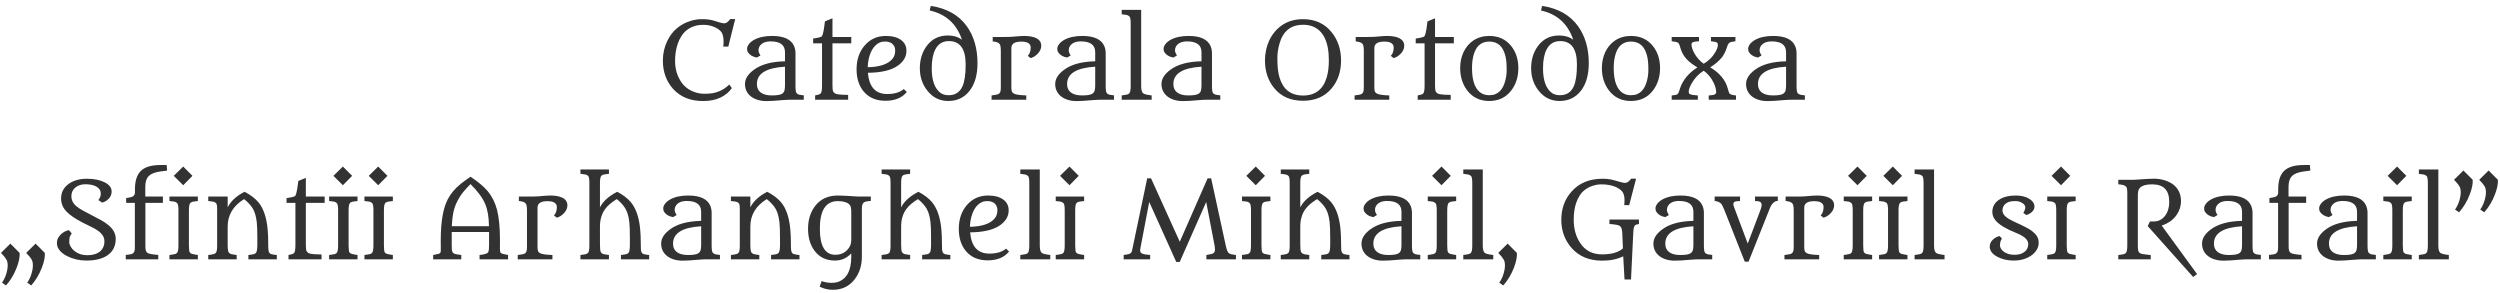 <svg width="376" height="44" viewBox="0 0 376 44" fill="none" xmlns="http://www.w3.org/2000/svg">
<path d="M108.789 7.008C108.815 6.695 108.828 6.448 108.828 6.266C108.828 5.875 108.786 5.544 108.703 5.273C108.625 4.997 108.484 4.768 108.281 4.586C108.078 4.398 107.841 4.242 107.57 4.117C107.008 3.862 106.43 3.734 105.836 3.734C105.247 3.734 104.747 3.81 104.336 3.961C103.924 4.107 103.562 4.307 103.25 4.562C102.943 4.818 102.68 5.12 102.461 5.469C102.242 5.818 102.065 6.193 101.93 6.594C101.664 7.359 101.531 8.214 101.531 9.156C101.531 10.448 101.88 11.562 102.578 12.5C103.073 13.156 103.745 13.62 104.594 13.891C105.026 14.031 105.474 14.102 105.938 14.102C106.401 14.102 106.799 14.075 107.133 14.023C107.466 13.966 107.779 13.88 108.07 13.766C108.654 13.547 109.19 13.198 109.68 12.719L110.07 13.242C109.669 13.841 109.102 14.318 108.367 14.672C107.638 15.021 106.758 15.195 105.727 15.195C103.82 15.195 102.315 14.578 101.211 13.344C100.201 12.203 99.695 10.789 99.695 9.102C99.695 8.044 99.924 7.047 100.383 6.109C101.122 4.604 102.305 3.609 103.93 3.125C104.487 2.964 104.995 2.883 105.453 2.883C105.911 2.883 106.245 2.896 106.453 2.922C106.661 2.943 106.852 2.974 107.023 3.016C107.195 3.052 107.352 3.094 107.492 3.141L107.891 3.273C108.344 3.43 108.701 3.508 108.961 3.508C109.221 3.508 109.51 3.294 109.828 2.867H110.57L109.539 7.008H108.789ZM114.211 7.016C114.122 7.177 114.078 7.365 114.078 7.578C114.078 7.786 114.177 8.039 114.375 8.336L113.844 8.656C113.229 8.552 112.784 8.294 112.508 7.883C112.409 7.742 112.359 7.56 112.359 7.336C112.359 7.112 112.451 6.88 112.633 6.641C112.815 6.396 113.07 6.182 113.398 6C114.117 5.604 115.023 5.406 116.117 5.406C117.898 5.406 119.005 5.922 119.438 6.953C119.573 7.276 119.641 7.633 119.641 8.023V12.922C119.641 13.526 119.698 13.891 119.812 14.016C119.927 14.135 120.065 14.213 120.227 14.25C120.393 14.287 120.615 14.318 120.891 14.344V15H118.953C118.568 15 118.128 15.021 117.633 15.062C116.617 15.156 115.836 15.203 115.289 15.203C114.742 15.203 114.26 15.13 113.844 14.984C113.427 14.838 113.086 14.646 112.82 14.406C112.305 13.943 112.047 13.352 112.047 12.633C112.047 11.857 112.497 11.141 113.398 10.484C114.482 9.682 116.036 9.26 118.062 9.219V7.852C118.062 6.768 117.341 6.227 115.898 6.227C115.076 6.227 114.513 6.49 114.211 7.016ZM118.062 10.031H118.078L118.062 10.023V10.031ZM118.062 10.031C115.245 10.198 113.836 11.065 113.836 12.633C113.836 13.461 114.255 13.995 115.094 14.234C115.354 14.312 115.68 14.352 116.07 14.352C116.461 14.352 116.792 14.331 117.062 14.289C117.339 14.242 117.549 14.162 117.695 14.047C117.846 13.932 117.945 13.776 117.992 13.578C118.039 13.375 118.062 13.115 118.062 12.797V10.031ZM122.594 14.352C122.828 14.3 123.013 14.255 123.148 14.219C123.289 14.177 123.393 14.109 123.461 14.016C123.576 13.865 123.633 13.474 123.633 12.844V6.516H122.297V5.797C123.057 5.688 123.495 5.576 123.609 5.461H123.602C123.716 5.305 123.818 4.956 123.906 4.414C123.995 3.872 124.049 3.474 124.07 3.219L125.203 2.75V5.562H128.031V6.516H125.203V12.82C125.203 13.305 125.237 13.615 125.305 13.75C125.378 13.88 125.466 13.977 125.57 14.039C125.674 14.102 125.815 14.148 125.992 14.18C126.279 14.232 126.802 14.263 127.562 14.273V15H122.594V14.352ZM136.383 13.836C135.669 14.716 134.599 15.156 133.172 15.156C131.797 15.156 130.721 14.711 129.945 13.82C129.201 12.961 128.828 11.825 128.828 10.414C128.828 8.961 129.242 7.76 130.07 6.812C130.893 5.875 131.948 5.406 133.234 5.406C134.219 5.406 134.987 5.615 135.539 6.031C136.065 6.422 136.328 6.958 136.328 7.641C136.328 8.521 135.901 9.263 135.047 9.867C134.052 10.57 132.547 10.93 130.531 10.945C130.714 13.075 131.677 14.141 133.422 14.141C134.516 14.141 135.354 13.891 135.938 13.391L136.383 13.836ZM130.508 10.109C132.362 10.073 133.617 9.633 134.273 8.789C134.513 8.477 134.633 8.089 134.633 7.625C134.633 7.021 134.372 6.604 133.852 6.375C133.648 6.286 133.396 6.242 133.094 6.242C132.792 6.242 132.523 6.297 132.289 6.406C132.055 6.51 131.844 6.656 131.656 6.844C131.469 7.026 131.305 7.242 131.164 7.492C131.023 7.737 130.906 8.003 130.812 8.289C130.62 8.878 130.518 9.484 130.508 10.109ZM144.68 5.977C143.872 3.581 142.255 2.115 139.828 1.578L139.992 0.891C142.383 1.245 144.182 2.255 145.391 3.922C146.474 5.422 147.016 7.284 147.016 9.508C147.016 11.258 146.617 12.643 145.82 13.664C145.023 14.68 143.956 15.188 142.617 15.188C141.336 15.188 140.289 14.672 139.477 13.641C138.721 12.693 138.344 11.568 138.344 10.266C138.344 8.948 138.695 7.82 139.398 6.883C140.174 5.852 141.232 5.336 142.57 5.336C143.398 5.336 144.102 5.549 144.68 5.977ZM145.234 9.703C145.234 7.354 144.396 6.18 142.719 6.18C141.776 6.18 141.091 6.604 140.664 7.453C140.31 8.141 140.133 9.086 140.133 10.289C140.133 12.07 140.565 13.292 141.43 13.953C141.753 14.198 142.169 14.32 142.68 14.32C143.195 14.32 143.622 14.203 143.961 13.969C144.299 13.734 144.562 13.412 144.75 13C145.073 12.287 145.234 11.188 145.234 9.703ZM154.578 8.398C154.87 8.117 155.016 7.69 155.016 7.117C155.016 6.836 154.883 6.615 154.617 6.453C154.393 6.323 154.052 6.258 153.594 6.258C152.604 6.258 152.109 6.581 152.109 7.227V13.164C152.109 13.388 152.13 13.573 152.172 13.719C152.219 13.865 152.32 13.982 152.477 14.07C152.747 14.227 153.372 14.32 154.352 14.352V15H149.133V14.359L149.148 14.352C149.763 14.289 150.13 14.203 150.25 14.094C150.375 13.979 150.451 13.849 150.477 13.703C150.508 13.552 150.523 13.352 150.523 13.102V7.688C150.523 7.12 150.466 6.768 150.352 6.633C150.242 6.497 150.107 6.404 149.945 6.352C149.784 6.299 149.57 6.258 149.305 6.227V5.562H150.922C151.562 5.562 152.018 5.549 152.289 5.523C152.56 5.497 152.773 5.479 152.93 5.469C153.398 5.427 153.779 5.406 154.07 5.406C154.367 5.406 154.672 5.43 154.984 5.477C155.297 5.523 155.573 5.604 155.812 5.719C156.339 5.969 156.602 6.357 156.602 6.883C156.602 7.305 156.43 7.698 156.086 8.062C155.763 8.406 155.404 8.633 155.008 8.742L154.578 8.398ZM160.867 7.016C160.779 7.177 160.734 7.365 160.734 7.578C160.734 7.786 160.833 8.039 161.031 8.336L160.5 8.656C159.885 8.552 159.44 8.294 159.164 7.883C159.065 7.742 159.016 7.56 159.016 7.336C159.016 7.112 159.107 6.88 159.289 6.641C159.471 6.396 159.727 6.182 160.055 6C160.773 5.604 161.68 5.406 162.773 5.406C164.555 5.406 165.661 5.922 166.094 6.953C166.229 7.276 166.297 7.633 166.297 8.023V12.922C166.297 13.526 166.354 13.891 166.469 14.016C166.583 14.135 166.721 14.213 166.883 14.25C167.049 14.287 167.271 14.318 167.547 14.344V15H165.609C165.224 15 164.784 15.021 164.289 15.062C163.273 15.156 162.492 15.203 161.945 15.203C161.398 15.203 160.917 15.13 160.5 14.984C160.083 14.838 159.742 14.646 159.477 14.406C158.961 13.943 158.703 13.352 158.703 12.633C158.703 11.857 159.154 11.141 160.055 10.484C161.138 9.682 162.693 9.26 164.719 9.219V7.852C164.719 6.768 163.997 6.227 162.555 6.227C161.732 6.227 161.169 6.49 160.867 7.016ZM164.719 10.031H164.734L164.719 10.023V10.031ZM164.719 10.031C161.901 10.198 160.492 11.065 160.492 12.633C160.492 13.461 160.911 13.995 161.75 14.234C162.01 14.312 162.336 14.352 162.727 14.352C163.117 14.352 163.448 14.331 163.719 14.289C163.995 14.242 164.206 14.162 164.352 14.047C164.503 13.932 164.602 13.776 164.648 13.578C164.695 13.375 164.719 13.115 164.719 12.797V10.031ZM168.703 14.352L168.977 14.312C169.201 14.281 169.383 14.25 169.523 14.219C169.664 14.182 169.773 14.12 169.852 14.031C169.987 13.87 170.055 13.503 170.055 12.93V3.531C170.055 2.938 169.992 2.583 169.867 2.469C169.742 2.349 169.591 2.273 169.414 2.242C169.237 2.206 169 2.174 168.703 2.148V1.484H171.633V12.93C171.633 13.471 171.721 13.828 171.898 14C172.029 14.13 172.341 14.229 172.836 14.297L173.211 14.352V15H168.703V14.352ZM176.852 7.016C176.763 7.177 176.719 7.365 176.719 7.578C176.719 7.786 176.818 8.039 177.016 8.336L176.484 8.656C175.87 8.552 175.424 8.294 175.148 7.883C175.049 7.742 175 7.56 175 7.336C175 7.112 175.091 6.88 175.273 6.641C175.456 6.396 175.711 6.182 176.039 6C176.758 5.604 177.664 5.406 178.758 5.406C180.539 5.406 181.646 5.922 182.078 6.953C182.214 7.276 182.281 7.633 182.281 8.023V12.922C182.281 13.526 182.339 13.891 182.453 14.016C182.568 14.135 182.706 14.213 182.867 14.25C183.034 14.287 183.255 14.318 183.531 14.344V15H181.594C181.208 15 180.768 15.021 180.273 15.062C179.258 15.156 178.477 15.203 177.93 15.203C177.383 15.203 176.901 15.13 176.484 14.984C176.068 14.838 175.727 14.646 175.461 14.406C174.945 13.943 174.688 13.352 174.688 12.633C174.688 11.857 175.138 11.141 176.039 10.484C177.122 9.682 178.677 9.26 180.703 9.219V7.852C180.703 6.768 179.982 6.227 178.539 6.227C177.716 6.227 177.154 6.49 176.852 7.016ZM180.703 10.031H180.719L180.703 10.023V10.031ZM180.703 10.031C177.885 10.198 176.477 11.065 176.477 12.633C176.477 13.461 176.896 13.995 177.734 14.234C177.995 14.312 178.32 14.352 178.711 14.352C179.102 14.352 179.432 14.331 179.703 14.289C179.979 14.242 180.19 14.162 180.336 14.047C180.487 13.932 180.586 13.776 180.633 13.578C180.68 13.375 180.703 13.115 180.703 12.797V10.031ZM190.25 9.094C190.25 8.583 190.302 8.076 190.406 7.57C190.51 7.065 190.667 6.583 190.875 6.125C191.089 5.661 191.354 5.234 191.672 4.844C191.99 4.448 192.359 4.104 192.781 3.812C193.677 3.193 194.74 2.883 195.969 2.883C197.786 2.883 199.221 3.536 200.273 4.844C201.221 6.016 201.695 7.432 201.695 9.094C201.695 10.771 201.221 12.172 200.273 13.297C199.232 14.537 197.797 15.156 195.969 15.156C194.13 15.156 192.695 14.531 191.664 13.281C190.721 12.146 190.25 10.75 190.25 9.094ZM192.117 8.711C192.117 9.393 192.141 9.948 192.188 10.375C192.234 10.802 192.312 11.211 192.422 11.602C192.536 11.992 192.688 12.357 192.875 12.695C193.062 13.034 193.299 13.328 193.586 13.578C194.201 14.104 195 14.367 195.984 14.367C197.818 14.367 199.005 13.448 199.547 11.609C199.755 10.901 199.859 10.062 199.859 9.094C199.859 6.281 199.023 4.565 197.352 3.945C196.961 3.799 196.505 3.727 195.984 3.727C194.146 3.727 192.961 4.677 192.43 6.578C192.221 7.312 192.117 8.023 192.117 8.711ZM209.172 8.398C209.464 8.117 209.609 7.69 209.609 7.117C209.609 6.836 209.477 6.615 209.211 6.453C208.987 6.323 208.646 6.258 208.188 6.258C207.198 6.258 206.703 6.581 206.703 7.227V13.164C206.703 13.388 206.724 13.573 206.766 13.719C206.812 13.865 206.914 13.982 207.07 14.07C207.341 14.227 207.966 14.32 208.945 14.352V15H203.727V14.359L203.742 14.352C204.357 14.289 204.724 14.203 204.844 14.094C204.969 13.979 205.044 13.849 205.07 13.703C205.102 13.552 205.117 13.352 205.117 13.102V7.688C205.117 7.12 205.06 6.768 204.945 6.633C204.836 6.497 204.701 6.404 204.539 6.352C204.378 6.299 204.164 6.258 203.898 6.227V5.562H205.516C206.156 5.562 206.612 5.549 206.883 5.523C207.154 5.497 207.367 5.479 207.523 5.469C207.992 5.427 208.372 5.406 208.664 5.406C208.961 5.406 209.266 5.43 209.578 5.477C209.891 5.523 210.167 5.604 210.406 5.719C210.932 5.969 211.195 6.357 211.195 6.883C211.195 7.305 211.023 7.698 210.68 8.062C210.357 8.406 209.997 8.633 209.602 8.742L209.172 8.398ZM213.219 14.352C213.453 14.3 213.638 14.255 213.773 14.219C213.914 14.177 214.018 14.109 214.086 14.016C214.201 13.865 214.258 13.474 214.258 12.844V6.516H212.922V5.797C213.682 5.688 214.12 5.576 214.234 5.461H214.227C214.341 5.305 214.443 4.956 214.531 4.414C214.62 3.872 214.674 3.474 214.695 3.219L215.828 2.75V5.562H218.656V6.516H215.828V12.82C215.828 13.305 215.862 13.615 215.93 13.75C216.003 13.88 216.091 13.977 216.195 14.039C216.299 14.102 216.44 14.148 216.617 14.18C216.904 14.232 217.427 14.263 218.188 14.273V15H213.219V14.352ZM219.609 10.234C219.609 9.828 219.648 9.424 219.727 9.023C219.81 8.622 219.932 8.242 220.094 7.883C220.26 7.523 220.466 7.193 220.711 6.891C220.956 6.589 221.24 6.328 221.562 6.109C222.255 5.641 223.06 5.406 223.977 5.406C225.362 5.406 226.456 5.901 227.258 6.891C227.992 7.797 228.359 8.914 228.359 10.242C228.359 11.581 227.992 12.719 227.258 13.656C226.456 14.677 225.362 15.188 223.977 15.188C222.596 15.188 221.503 14.669 220.695 13.633C219.971 12.695 219.609 11.562 219.609 10.234ZM223.062 14.148C223.328 14.263 223.635 14.32 223.984 14.32C224.339 14.32 224.648 14.266 224.914 14.156C225.18 14.042 225.409 13.885 225.602 13.688C225.794 13.49 225.953 13.26 226.078 13C226.208 12.734 226.312 12.45 226.391 12.148C226.531 11.607 226.602 11.073 226.602 10.547C226.602 10.016 226.586 9.589 226.555 9.266C226.523 8.938 226.469 8.628 226.391 8.336C226.312 8.039 226.208 7.763 226.078 7.508C225.953 7.253 225.794 7.031 225.602 6.844C225.185 6.448 224.648 6.25 223.992 6.25C222.758 6.25 221.961 6.958 221.602 8.375C221.461 8.911 221.391 9.534 221.391 10.242C221.391 12.367 221.948 13.669 223.062 14.148ZM236.617 5.977C235.81 3.581 234.193 2.115 231.766 1.578L231.93 0.891C234.32 1.245 236.12 2.255 237.328 3.922C238.411 5.422 238.953 7.284 238.953 9.508C238.953 11.258 238.555 12.643 237.758 13.664C236.961 14.68 235.893 15.188 234.555 15.188C233.273 15.188 232.227 14.672 231.414 13.641C230.659 12.693 230.281 11.568 230.281 10.266C230.281 8.948 230.633 7.82 231.336 6.883C232.112 5.852 233.169 5.336 234.508 5.336C235.336 5.336 236.039 5.549 236.617 5.977ZM237.172 9.703C237.172 7.354 236.333 6.18 234.656 6.18C233.714 6.18 233.029 6.604 232.602 7.453C232.247 8.141 232.07 9.086 232.07 10.289C232.07 12.07 232.503 13.292 233.367 13.953C233.69 14.198 234.107 14.32 234.617 14.32C235.133 14.32 235.56 14.203 235.898 13.969C236.237 13.734 236.5 13.412 236.688 13C237.01 12.287 237.172 11.188 237.172 9.703ZM240.922 10.234C240.922 9.828 240.961 9.424 241.039 9.023C241.122 8.622 241.245 8.242 241.406 7.883C241.573 7.523 241.779 7.193 242.023 6.891C242.268 6.589 242.552 6.328 242.875 6.109C243.568 5.641 244.372 5.406 245.289 5.406C246.674 5.406 247.768 5.901 248.57 6.891C249.305 7.797 249.672 8.914 249.672 10.242C249.672 11.581 249.305 12.719 248.57 13.656C247.768 14.677 246.674 15.188 245.289 15.188C243.909 15.188 242.815 14.669 242.008 13.633C241.284 12.695 240.922 11.562 240.922 10.234ZM244.375 14.148C244.641 14.263 244.948 14.32 245.297 14.32C245.651 14.32 245.961 14.266 246.227 14.156C246.492 14.042 246.721 13.885 246.914 13.688C247.107 13.49 247.266 13.26 247.391 13C247.521 12.734 247.625 12.45 247.703 12.148C247.844 11.607 247.914 11.073 247.914 10.547C247.914 10.016 247.898 9.589 247.867 9.266C247.836 8.938 247.781 8.628 247.703 8.336C247.625 8.039 247.521 7.763 247.391 7.508C247.266 7.253 247.107 7.031 246.914 6.844C246.497 6.448 245.961 6.25 245.305 6.25C244.07 6.25 243.273 6.958 242.914 8.375C242.773 8.911 242.703 9.534 242.703 10.242C242.703 12.367 243.26 13.669 244.375 14.148ZM251.422 14.359C251.885 14.318 252.167 14.258 252.266 14.18C252.37 14.096 252.44 14.003 252.477 13.898C252.518 13.789 252.565 13.648 252.617 13.477L252.664 13.32C253.086 12.05 253.961 10.987 255.289 10.133C254.19 9.497 253.445 8.794 253.055 8.023C252.924 7.773 252.826 7.529 252.758 7.289C252.695 7.049 252.638 6.867 252.586 6.742C252.539 6.612 252.471 6.51 252.383 6.438C252.258 6.333 251.938 6.255 251.422 6.203V5.562H255.531V6.203C255.005 6.24 254.69 6.294 254.586 6.367C254.482 6.435 254.424 6.503 254.414 6.57C254.409 6.633 254.406 6.706 254.406 6.789C254.406 6.872 254.435 7.018 254.492 7.227C254.549 7.435 254.648 7.672 254.789 7.938C255.143 8.604 255.625 9.154 256.234 9.586C256.964 9.159 257.529 8.609 257.93 7.938C258.221 7.453 258.367 7.073 258.367 6.797C258.367 6.599 258.326 6.471 258.242 6.414C258.096 6.31 257.792 6.24 257.328 6.203V5.562H261.008V6.203C260.544 6.255 260.253 6.326 260.133 6.414C260.013 6.503 259.93 6.599 259.883 6.703C259.836 6.802 259.789 6.924 259.742 7.07L259.688 7.242C259.484 7.82 259.253 8.273 258.992 8.602C258.523 9.185 257.93 9.693 257.211 10.125C258.643 10.984 259.526 12.05 259.859 13.32C259.964 13.758 260.062 14.018 260.156 14.102C260.286 14.221 260.599 14.307 261.094 14.359V15H256.992V14.359C257.487 14.323 257.789 14.271 257.898 14.203C258.013 14.13 258.078 14.062 258.094 14C258.109 13.932 258.117 13.857 258.117 13.773C258.117 13.685 258.091 13.523 258.039 13.289C257.987 13.055 257.891 12.787 257.75 12.484C257.391 11.724 256.885 11.107 256.234 10.633C255.49 11.107 254.898 11.724 254.461 12.484C254.143 13.042 253.984 13.469 253.984 13.766C253.984 13.963 254.039 14.091 254.148 14.148C254.346 14.253 254.75 14.323 255.359 14.359V15H251.422V14.359ZM264.773 7.016C264.685 7.177 264.641 7.365 264.641 7.578C264.641 7.786 264.74 8.039 264.938 8.336L264.406 8.656C263.792 8.552 263.346 8.294 263.07 7.883C262.971 7.742 262.922 7.56 262.922 7.336C262.922 7.112 263.013 6.88 263.195 6.641C263.378 6.396 263.633 6.182 263.961 6C264.68 5.604 265.586 5.406 266.68 5.406C268.461 5.406 269.568 5.922 270 6.953C270.135 7.276 270.203 7.633 270.203 8.023V12.922C270.203 13.526 270.26 13.891 270.375 14.016C270.49 14.135 270.628 14.213 270.789 14.25C270.956 14.287 271.177 14.318 271.453 14.344V15H269.516C269.13 15 268.69 15.021 268.195 15.062C267.18 15.156 266.398 15.203 265.852 15.203C265.305 15.203 264.823 15.13 264.406 14.984C263.99 14.838 263.648 14.646 263.383 14.406C262.867 13.943 262.609 13.352 262.609 12.633C262.609 11.857 263.06 11.141 263.961 10.484C265.044 9.682 266.599 9.26 268.625 9.219V7.852C268.625 6.768 267.904 6.227 266.461 6.227C265.638 6.227 265.076 6.49 264.773 7.016ZM268.625 10.031H268.641L268.625 10.023V10.031ZM268.625 10.031C265.807 10.198 264.398 11.065 264.398 12.633C264.398 13.461 264.818 13.995 265.656 14.234C265.917 14.312 266.242 14.352 266.633 14.352C267.023 14.352 267.354 14.331 267.625 14.289C267.901 14.242 268.112 14.162 268.258 14.047C268.409 13.932 268.508 13.776 268.555 13.578C268.602 13.375 268.625 13.115 268.625 12.797V10.031ZM1.562 36.641L2.953 38.039C3 38.628 2.852 39.367 2.508 40.258C2.122 41.268 1.589 42.159 0.906 42.93L0.305 42.516C0.701 41.953 0.966 41.292 1.102 40.531C1.138 40.312 1.156 40.109 1.156 39.922C1.156 39.557 1.096 39.268 0.977 39.055C0.805 38.758 0.529 38.419 0.148 38.039L1.562 36.641ZM5.352 36.641L6.742 38.039C6.789 38.628 6.641 39.367 6.297 40.258C5.911 41.268 5.378 42.159 4.695 42.93L4.094 42.516C4.49 41.953 4.755 41.292 4.891 40.531C4.927 40.312 4.945 40.109 4.945 39.922C4.945 39.557 4.885 39.268 4.766 39.055C4.594 38.758 4.318 38.419 3.938 38.039L5.352 36.641ZM14.797 30.094C15.037 29.771 15.156 29.466 15.156 29.18C15.156 28.888 15.096 28.659 14.977 28.492C14.857 28.32 14.695 28.177 14.492 28.062C14.07 27.828 13.523 27.711 12.852 27.711C12.242 27.711 11.737 27.875 11.336 28.203C10.935 28.537 10.734 28.969 10.734 29.5C10.734 30.099 10.995 30.612 11.516 31.039C11.776 31.253 12.096 31.463 12.477 31.672C13.893 32.406 14.81 32.891 15.227 33.125C15.643 33.354 16.016 33.609 16.344 33.891C17.052 34.49 17.406 35.161 17.406 35.906C17.406 37.026 16.974 37.87 16.109 38.438C15.344 38.938 14.302 39.188 12.984 39.188C11.953 39.188 10.987 38.964 10.086 38.516C9.461 38.203 9.018 37.812 8.758 37.344C8.628 37.104 8.562 36.839 8.562 36.547C8.562 36.255 8.625 35.997 8.75 35.773C8.88 35.544 9.039 35.349 9.227 35.188C9.576 34.88 9.956 34.688 10.367 34.609L10.789 35.109C10.596 35.375 10.484 35.599 10.453 35.781C10.427 35.958 10.414 36.159 10.414 36.383C10.414 36.602 10.484 36.836 10.625 37.086C10.766 37.336 10.956 37.557 11.195 37.75C11.727 38.172 12.354 38.383 13.078 38.383C14.333 38.383 15.148 37.984 15.523 37.188C15.643 36.932 15.703 36.63 15.703 36.281C15.703 35.932 15.607 35.628 15.414 35.367C15.227 35.102 14.982 34.867 14.68 34.664C14.383 34.456 14.047 34.266 13.672 34.094C13.297 33.917 12.872 33.706 12.398 33.461C11.93 33.216 11.482 32.956 11.055 32.68C10.633 32.398 10.284 32.115 10.008 31.828C9.461 31.255 9.188 30.599 9.188 29.859C9.188 28.948 9.562 28.219 10.312 27.672C11.031 27.146 11.95 26.883 13.07 26.883C14.107 26.883 14.977 27.052 15.68 27.391C16.419 27.745 16.789 28.213 16.789 28.797C16.789 29.349 16.539 29.805 16.039 30.164C15.862 30.294 15.641 30.398 15.375 30.477L14.797 30.094ZM18.914 38.336C19.503 38.294 19.862 38.219 19.992 38.109C20.122 38 20.203 37.875 20.234 37.734C20.266 37.594 20.281 37.414 20.281 37.195V30.516H18.977V29.789C19.513 29.716 19.849 29.633 19.984 29.539C20.125 29.44 20.211 29.344 20.242 29.25C20.279 29.151 20.297 29.031 20.297 28.891V28.453C20.297 27.115 20.633 26.162 21.305 25.594C21.909 25.078 22.857 24.82 24.148 24.82H25.062L25.133 25.656L24.18 25.781C23.346 25.891 22.758 26.109 22.414 26.438C22.039 26.787 21.852 27.336 21.852 28.086V29.562H24.5V30.516H21.867V37.031C21.867 37.302 21.888 37.518 21.93 37.68C21.971 37.836 22.06 37.958 22.195 38.047C22.398 38.177 22.935 38.273 23.805 38.336V39H18.914V38.336ZM26.133 26.445L27.555 25.047L28.945 26.445L27.555 27.859L26.133 26.445ZM25.484 38.352L25.758 38.312C25.982 38.281 26.164 38.25 26.305 38.219C26.445 38.182 26.555 38.12 26.633 38.031C26.768 37.87 26.836 37.5 26.836 36.922V31.625C26.836 31.031 26.773 30.674 26.648 30.555C26.523 30.43 26.372 30.352 26.195 30.32C26.018 30.289 25.781 30.26 25.484 30.234V29.562H29.758V30.234C29.461 30.266 29.224 30.297 29.047 30.328C28.87 30.359 28.734 30.419 28.641 30.508C28.49 30.648 28.414 31.021 28.414 31.625V36.922C28.414 37.516 28.461 37.867 28.555 37.977C28.648 38.086 28.763 38.159 28.898 38.195C29.039 38.232 29.224 38.268 29.453 38.305L29.758 38.352V39H25.484V38.352ZM34.242 31.188C34.716 30.245 35.565 29.463 36.789 28.844C37.69 29.323 38.383 29.849 38.867 30.422C39.633 31.344 40.096 32.714 40.258 34.531C40.31 35.156 40.336 35.76 40.336 36.344C40.336 36.927 40.346 37.323 40.367 37.531C40.388 37.74 40.432 37.898 40.5 38.008C40.568 38.112 40.667 38.182 40.797 38.219C40.927 38.25 41.057 38.276 41.188 38.297C41.318 38.318 41.409 38.331 41.461 38.336C41.518 38.336 41.575 38.341 41.633 38.352V39H37.359V38.352C37.656 38.315 37.893 38.281 38.07 38.25C38.247 38.214 38.383 38.148 38.477 38.055C38.628 37.904 38.703 37.484 38.703 36.797V35.891C38.703 34.698 38.675 33.872 38.617 33.414C38.56 32.95 38.487 32.57 38.398 32.273C38.315 31.971 38.2 31.688 38.055 31.422C37.768 30.922 37.32 30.43 36.711 29.945C35.065 30.961 34.242 32.336 34.242 34.07V36.719C34.242 37.406 34.292 37.818 34.391 37.953C34.495 38.089 34.622 38.177 34.773 38.219C34.925 38.255 35.13 38.292 35.391 38.328L35.594 38.352V39H31.32V38.359C31.352 38.344 31.391 38.336 31.438 38.336C31.49 38.331 31.581 38.32 31.711 38.305C31.846 38.284 31.984 38.255 32.125 38.219C32.271 38.182 32.383 38.12 32.461 38.031C32.591 37.891 32.656 37.536 32.656 36.969V31.398C32.656 30.924 32.596 30.635 32.477 30.531C32.357 30.422 32.208 30.352 32.031 30.32C31.854 30.284 31.617 30.255 31.32 30.234V29.562H34.242V31.188ZM43.391 38.352C43.625 38.3 43.81 38.255 43.945 38.219C44.086 38.177 44.19 38.109 44.258 38.016C44.372 37.865 44.43 37.474 44.43 36.844V30.516H43.094V29.797C43.854 29.688 44.292 29.576 44.406 29.461H44.398C44.513 29.305 44.615 28.956 44.703 28.414C44.792 27.872 44.846 27.474 44.867 27.219L46 26.75V29.562H48.828V30.516H46V36.82C46 37.305 46.034 37.615 46.102 37.75C46.175 37.88 46.263 37.977 46.367 38.039C46.471 38.102 46.612 38.148 46.789 38.18C47.075 38.232 47.599 38.263 48.359 38.273V39H43.391V38.352ZM50.148 26.445L51.57 25.047L52.961 26.445L51.57 27.859L50.148 26.445ZM49.5 38.352L49.773 38.312C49.997 38.281 50.18 38.25 50.32 38.219C50.461 38.182 50.57 38.12 50.648 38.031C50.784 37.87 50.852 37.5 50.852 36.922V31.625C50.852 31.031 50.789 30.674 50.664 30.555C50.539 30.43 50.388 30.352 50.211 30.32C50.034 30.289 49.797 30.26 49.5 30.234V29.562H53.773V30.234C53.477 30.266 53.24 30.297 53.062 30.328C52.885 30.359 52.75 30.419 52.656 30.508C52.505 30.648 52.43 31.021 52.43 31.625V36.922C52.43 37.516 52.477 37.867 52.57 37.977C52.664 38.086 52.779 38.159 52.914 38.195C53.055 38.232 53.24 38.268 53.469 38.305L53.773 38.352V39H49.5V38.352ZM55.461 26.445L56.883 25.047L58.273 26.445L56.883 27.859L55.461 26.445ZM54.812 38.352L55.086 38.312C55.31 38.281 55.492 38.25 55.633 38.219C55.773 38.182 55.883 38.12 55.961 38.031C56.096 37.87 56.164 37.5 56.164 36.922V31.625C56.164 31.031 56.102 30.674 55.977 30.555C55.852 30.43 55.7 30.352 55.523 30.32C55.346 30.289 55.109 30.26 54.812 30.234V29.562H59.086V30.234C58.789 30.266 58.552 30.297 58.375 30.328C58.198 30.359 58.062 30.419 57.969 30.508C57.818 30.648 57.742 31.021 57.742 31.625V36.922C57.742 37.516 57.789 37.867 57.883 37.977C57.977 38.086 58.091 38.159 58.227 38.195C58.367 38.232 58.552 38.268 58.781 38.305L59.086 38.352V39H54.812V38.352ZM65.148 38.352C65.742 38.247 66.078 38.159 66.156 38.086C66.24 38.008 66.284 37.917 66.289 37.812C66.294 37.703 66.297 37.552 66.297 37.359L66.289 36.555V36.133C66.289 33.378 66.638 31.328 67.336 29.984C67.779 29.12 68.443 28.333 69.328 27.625C69.755 27.287 70.234 26.94 70.766 26.586H70.773C71.935 27.362 72.789 28.078 73.336 28.734C73.997 29.521 74.471 30.469 74.758 31.578C75.049 32.714 75.195 34.227 75.195 36.117V36.555L75.188 37.344C75.188 37.542 75.195 37.695 75.211 37.805C75.227 37.914 75.273 38 75.352 38.062C75.451 38.151 75.805 38.247 76.414 38.352V39H72.125V38.352C72.807 38.273 73.216 38.161 73.352 38.016C73.461 37.896 73.521 37.716 73.531 37.477C73.547 37.237 73.555 37.005 73.555 36.781V34.891H67.938V36.781C67.938 37.12 67.945 37.385 67.961 37.578C67.982 37.766 68.039 37.911 68.133 38.016C68.227 38.115 68.37 38.185 68.562 38.227C68.755 38.268 69.026 38.31 69.375 38.352V39H65.148V38.352ZM73.539 34.016C73.529 32.672 73.341 31.562 72.977 30.688C72.591 29.766 71.854 28.766 70.766 27.688C70.031 28.422 69.516 29.026 69.219 29.5C68.927 29.969 68.713 30.365 68.578 30.688C68.443 31.01 68.331 31.346 68.242 31.695C68.096 32.31 68 33.083 67.953 34.016H73.539ZM83.312 32.398C83.604 32.117 83.75 31.69 83.75 31.117C83.75 30.836 83.617 30.615 83.352 30.453C83.128 30.323 82.787 30.258 82.328 30.258C81.338 30.258 80.844 30.581 80.844 31.227V37.164C80.844 37.388 80.865 37.573 80.906 37.719C80.953 37.865 81.055 37.982 81.211 38.07C81.482 38.227 82.107 38.32 83.086 38.352V39H77.867V38.359L77.883 38.352C78.497 38.289 78.865 38.203 78.984 38.094C79.109 37.979 79.185 37.849 79.211 37.703C79.242 37.552 79.258 37.352 79.258 37.102V31.688C79.258 31.12 79.201 30.768 79.086 30.633C78.977 30.497 78.841 30.404 78.68 30.352C78.518 30.299 78.305 30.258 78.039 30.227V29.562H79.656C80.297 29.562 80.753 29.549 81.023 29.523C81.294 29.497 81.508 29.479 81.664 29.469C82.133 29.427 82.513 29.406 82.805 29.406C83.102 29.406 83.406 29.43 83.719 29.477C84.031 29.523 84.307 29.604 84.547 29.719C85.073 29.969 85.336 30.357 85.336 30.883C85.336 31.305 85.164 31.698 84.82 32.062C84.497 32.406 84.138 32.633 83.742 32.742L83.312 32.398ZM90.234 31.188C90.703 30.266 91.57 29.484 92.836 28.844C93.742 29.328 94.43 29.857 94.898 30.43C95.664 31.367 96.128 32.734 96.289 34.531C96.341 35.161 96.367 35.768 96.367 36.352C96.367 36.935 96.375 37.331 96.391 37.539C96.412 37.747 96.456 37.904 96.523 38.008C96.591 38.112 96.688 38.182 96.812 38.219C96.943 38.25 97.07 38.276 97.195 38.297C97.326 38.318 97.417 38.331 97.469 38.336C97.526 38.336 97.581 38.341 97.633 38.352V39H93.391V38.352C93.688 38.315 93.924 38.281 94.102 38.25C94.279 38.214 94.414 38.148 94.508 38.055C94.659 37.904 94.734 37.484 94.734 36.797V35.883C94.734 34.7 94.706 33.878 94.648 33.414C94.591 32.945 94.518 32.562 94.43 32.266C94.346 31.969 94.232 31.688 94.086 31.422C93.81 30.927 93.37 30.435 92.766 29.945C91.99 30.419 91.414 30.906 91.039 31.406C90.503 32.125 90.234 33.013 90.234 34.07V36.719C90.234 37.078 90.245 37.359 90.266 37.562C90.287 37.76 90.341 37.911 90.43 38.016C90.523 38.12 90.659 38.193 90.836 38.234C91.018 38.271 91.268 38.31 91.586 38.352V39H87.297V38.359L87.312 38.352C87.62 38.315 87.862 38.279 88.039 38.242C88.216 38.2 88.349 38.133 88.438 38.039C88.573 37.893 88.641 37.534 88.641 36.961V27.492C88.641 26.914 88.578 26.568 88.453 26.453C88.333 26.338 88.185 26.266 88.008 26.234C87.831 26.198 87.594 26.167 87.297 26.141V25.484H91.586V26.141C91.294 26.172 91.06 26.203 90.883 26.234C90.706 26.266 90.57 26.323 90.477 26.406C90.315 26.542 90.234 26.904 90.234 27.492V31.188ZM101.602 31.016C101.513 31.177 101.469 31.365 101.469 31.578C101.469 31.787 101.568 32.039 101.766 32.336L101.234 32.656C100.62 32.552 100.174 32.294 99.898 31.883C99.799 31.742 99.75 31.56 99.75 31.336C99.75 31.112 99.841 30.88 100.023 30.641C100.206 30.396 100.461 30.182 100.789 30C101.508 29.604 102.414 29.406 103.508 29.406C105.289 29.406 106.396 29.922 106.828 30.953C106.964 31.276 107.031 31.633 107.031 32.023V36.922C107.031 37.526 107.089 37.891 107.203 38.016C107.318 38.135 107.456 38.214 107.617 38.25C107.784 38.286 108.005 38.318 108.281 38.344V39H106.344C105.958 39 105.518 39.021 105.023 39.062C104.008 39.156 103.227 39.203 102.68 39.203C102.133 39.203 101.651 39.13 101.234 38.984C100.818 38.839 100.477 38.646 100.211 38.406C99.695 37.943 99.438 37.352 99.438 36.633C99.438 35.857 99.888 35.141 100.789 34.484C101.872 33.682 103.427 33.26 105.453 33.219V31.852C105.453 30.768 104.732 30.227 103.289 30.227C102.466 30.227 101.904 30.49 101.602 31.016ZM105.453 34.031H105.469L105.453 34.023V34.031ZM105.453 34.031C102.635 34.198 101.227 35.065 101.227 36.633C101.227 37.461 101.646 37.995 102.484 38.234C102.745 38.312 103.07 38.352 103.461 38.352C103.852 38.352 104.182 38.331 104.453 38.289C104.729 38.242 104.94 38.161 105.086 38.047C105.237 37.932 105.336 37.776 105.383 37.578C105.43 37.375 105.453 37.115 105.453 36.797V34.031ZM112.852 31.188C113.326 30.245 114.174 29.463 115.398 28.844C116.299 29.323 116.992 29.849 117.477 30.422C118.242 31.344 118.706 32.714 118.867 34.531C118.919 35.156 118.945 35.76 118.945 36.344C118.945 36.927 118.956 37.323 118.977 37.531C118.997 37.74 119.042 37.898 119.109 38.008C119.177 38.112 119.276 38.182 119.406 38.219C119.536 38.25 119.667 38.276 119.797 38.297C119.927 38.318 120.018 38.331 120.07 38.336C120.128 38.336 120.185 38.341 120.242 38.352V39H115.969V38.352C116.266 38.315 116.503 38.281 116.68 38.25C116.857 38.214 116.992 38.148 117.086 38.055C117.237 37.904 117.312 37.484 117.312 36.797V35.891C117.312 34.698 117.284 33.872 117.227 33.414C117.169 32.95 117.096 32.57 117.008 32.273C116.924 31.971 116.81 31.688 116.664 31.422C116.378 30.922 115.93 30.43 115.32 29.945C113.674 30.961 112.852 32.336 112.852 34.07V36.719C112.852 37.406 112.901 37.818 113 37.953C113.104 38.089 113.232 38.177 113.383 38.219C113.534 38.255 113.74 38.292 114 38.328L114.203 38.352V39H109.93V38.359C109.961 38.344 110 38.336 110.047 38.336C110.099 38.331 110.19 38.32 110.32 38.305C110.456 38.284 110.594 38.255 110.734 38.219C110.88 38.182 110.992 38.12 111.07 38.031C111.201 37.891 111.266 37.536 111.266 36.969V31.398C111.266 30.924 111.206 30.635 111.086 30.531C110.966 30.422 110.818 30.352 110.641 30.32C110.464 30.284 110.227 30.255 109.93 30.234V29.562H112.852V31.188ZM128.031 38.109C127.354 38.828 126.539 39.188 125.586 39.188C124.273 39.188 123.25 38.7 122.516 37.727C121.859 36.857 121.531 35.75 121.531 34.406C121.531 33.036 121.893 31.885 122.617 30.953C123.419 29.922 124.555 29.406 126.023 29.406C126.44 29.406 126.875 29.422 127.328 29.453C128.193 29.521 128.732 29.555 128.945 29.555H130.969V30.219C130.375 30.26 130.016 30.346 129.891 30.477C129.766 30.602 129.69 30.745 129.664 30.906C129.638 31.062 129.625 31.266 129.625 31.516V38.602C129.625 39.956 129.253 41.104 128.508 42.047C127.701 43.073 126.615 43.586 125.25 43.586C124.568 43.586 123.909 43.43 123.273 43.117L123.578 42.273C124.026 42.45 124.529 42.539 125.086 42.539C125.643 42.539 126.112 42.425 126.492 42.195C126.878 41.971 127.185 41.677 127.414 41.312C127.826 40.641 128.031 39.742 128.031 38.617V38.109ZM123.305 34.406C123.305 37.016 124.086 38.32 125.648 38.32C126.326 38.32 126.893 38.102 127.352 37.664C127.805 37.232 128.031 36.711 128.031 36.102V31.844C128.031 31.318 127.945 30.963 127.773 30.781C127.44 30.427 126.846 30.25 125.992 30.25C124.201 30.25 123.305 31.635 123.305 34.406ZM135.531 31.188C136 30.266 136.867 29.484 138.133 28.844C139.039 29.328 139.727 29.857 140.195 30.43C140.961 31.367 141.424 32.734 141.586 34.531C141.638 35.161 141.664 35.768 141.664 36.352C141.664 36.935 141.672 37.331 141.688 37.539C141.708 37.747 141.753 37.904 141.82 38.008C141.888 38.112 141.984 38.182 142.109 38.219C142.24 38.25 142.367 38.276 142.492 38.297C142.622 38.318 142.714 38.331 142.766 38.336C142.823 38.336 142.878 38.341 142.93 38.352V39H138.688V38.352C138.984 38.315 139.221 38.281 139.398 38.25C139.576 38.214 139.711 38.148 139.805 38.055C139.956 37.904 140.031 37.484 140.031 36.797V35.883C140.031 34.7 140.003 33.878 139.945 33.414C139.888 32.945 139.815 32.562 139.727 32.266C139.643 31.969 139.529 31.688 139.383 31.422C139.107 30.927 138.667 30.435 138.062 29.945C137.286 30.419 136.711 30.906 136.336 31.406C135.799 32.125 135.531 33.013 135.531 34.07V36.719C135.531 37.078 135.542 37.359 135.562 37.562C135.583 37.76 135.638 37.911 135.727 38.016C135.82 38.12 135.956 38.193 136.133 38.234C136.315 38.271 136.565 38.31 136.883 38.352V39H132.594V38.359L132.609 38.352C132.917 38.315 133.159 38.279 133.336 38.242C133.513 38.2 133.646 38.133 133.734 38.039C133.87 37.893 133.938 37.534 133.938 36.961V27.492C133.938 26.914 133.875 26.568 133.75 26.453C133.63 26.338 133.482 26.266 133.305 26.234C133.128 26.198 132.891 26.167 132.594 26.141V25.484H136.883V26.141C136.591 26.172 136.357 26.203 136.18 26.234C136.003 26.266 135.867 26.323 135.773 26.406C135.612 26.542 135.531 26.904 135.531 27.492V31.188ZM151.758 37.836C151.044 38.716 149.974 39.156 148.547 39.156C147.172 39.156 146.096 38.711 145.32 37.82C144.576 36.961 144.203 35.825 144.203 34.414C144.203 32.961 144.617 31.76 145.445 30.812C146.268 29.875 147.323 29.406 148.609 29.406C149.594 29.406 150.362 29.615 150.914 30.031C151.44 30.422 151.703 30.958 151.703 31.641C151.703 32.521 151.276 33.263 150.422 33.867C149.427 34.57 147.922 34.93 145.906 34.945C146.089 37.075 147.052 38.141 148.797 38.141C149.891 38.141 150.729 37.891 151.312 37.391L151.758 37.836ZM145.883 34.109C147.737 34.073 148.992 33.633 149.648 32.789C149.888 32.477 150.008 32.089 150.008 31.625C150.008 31.021 149.747 30.604 149.227 30.375C149.023 30.287 148.771 30.242 148.469 30.242C148.167 30.242 147.898 30.297 147.664 30.406C147.43 30.51 147.219 30.656 147.031 30.844C146.844 31.026 146.68 31.242 146.539 31.492C146.398 31.737 146.281 32.003 146.188 32.289C145.995 32.878 145.893 33.484 145.883 34.109ZM153.453 38.352L153.727 38.312C153.951 38.281 154.133 38.25 154.273 38.219C154.414 38.182 154.523 38.12 154.602 38.031C154.737 37.87 154.805 37.503 154.805 36.93V27.531C154.805 26.938 154.742 26.583 154.617 26.469C154.492 26.349 154.341 26.273 154.164 26.242C153.987 26.206 153.75 26.174 153.453 26.148V25.484H156.383V36.93C156.383 37.471 156.471 37.828 156.648 38C156.779 38.13 157.091 38.229 157.586 38.297L157.961 38.352V39H153.453V38.352ZM159.43 26.445L160.852 25.047L162.242 26.445L160.852 27.859L159.43 26.445ZM158.781 38.352L159.055 38.312C159.279 38.281 159.461 38.25 159.602 38.219C159.742 38.182 159.852 38.12 159.93 38.031C160.065 37.87 160.133 37.5 160.133 36.922V31.625C160.133 31.031 160.07 30.674 159.945 30.555C159.82 30.43 159.669 30.352 159.492 30.32C159.315 30.289 159.078 30.26 158.781 30.234V29.562H163.055V30.234C162.758 30.266 162.521 30.297 162.344 30.328C162.167 30.359 162.031 30.419 161.938 30.508C161.786 30.648 161.711 31.021 161.711 31.625V36.922C161.711 37.516 161.758 37.867 161.852 37.977C161.945 38.086 162.06 38.159 162.195 38.195C162.336 38.232 162.521 38.268 162.75 38.305L163.055 38.352V39H158.781V38.352ZM169 38.352C169.469 38.284 169.766 38.224 169.891 38.172C170.089 38.078 170.211 37.919 170.258 37.695L172.539 26.82H173.117L177.438 36.359L181.625 26.82H182.156L184.352 36.922C184.477 37.536 184.633 37.919 184.82 38.07C184.924 38.159 185.06 38.219 185.227 38.25C185.393 38.281 185.612 38.315 185.883 38.352V39H181.438V38.352C181.99 38.263 182.326 38.185 182.445 38.117C182.638 38.013 182.734 37.815 182.734 37.523C182.734 37.445 182.727 37.354 182.711 37.25L182.672 36.922L181.414 30.375L177.43 39.391H176.906L172.844 30.375L171.5 37.414C171.484 37.508 171.477 37.602 171.477 37.695C171.477 37.784 171.5 37.867 171.547 37.945C171.594 38.023 171.674 38.089 171.789 38.141C172.008 38.24 172.406 38.31 172.984 38.352V39H169V38.352ZM187.445 26.445L188.867 25.047L190.258 26.445L188.867 27.859L187.445 26.445ZM186.797 38.352L187.07 38.312C187.294 38.281 187.477 38.25 187.617 38.219C187.758 38.182 187.867 38.12 187.945 38.031C188.081 37.87 188.148 37.5 188.148 36.922V31.625C188.148 31.031 188.086 30.674 187.961 30.555C187.836 30.43 187.685 30.352 187.508 30.32C187.331 30.289 187.094 30.26 186.797 30.234V29.562H191.07V30.234C190.773 30.266 190.536 30.297 190.359 30.328C190.182 30.359 190.047 30.419 189.953 30.508C189.802 30.648 189.727 31.021 189.727 31.625V36.922C189.727 37.516 189.773 37.867 189.867 37.977C189.961 38.086 190.076 38.159 190.211 38.195C190.352 38.232 190.536 38.268 190.766 38.305L191.07 38.352V39H186.797V38.352ZM195.562 31.188C196.031 30.266 196.898 29.484 198.164 28.844C199.07 29.328 199.758 29.857 200.227 30.43C200.992 31.367 201.456 32.734 201.617 34.531C201.669 35.161 201.695 35.768 201.695 36.352C201.695 36.935 201.703 37.331 201.719 37.539C201.74 37.747 201.784 37.904 201.852 38.008C201.919 38.112 202.016 38.182 202.141 38.219C202.271 38.25 202.398 38.276 202.523 38.297C202.654 38.318 202.745 38.331 202.797 38.336C202.854 38.336 202.909 38.341 202.961 38.352V39H198.719V38.352C199.016 38.315 199.253 38.281 199.43 38.25C199.607 38.214 199.742 38.148 199.836 38.055C199.987 37.904 200.062 37.484 200.062 36.797V35.883C200.062 34.7 200.034 33.878 199.977 33.414C199.919 32.945 199.846 32.562 199.758 32.266C199.674 31.969 199.56 31.688 199.414 31.422C199.138 30.927 198.698 30.435 198.094 29.945C197.318 30.419 196.742 30.906 196.367 31.406C195.831 32.125 195.562 33.013 195.562 34.07V36.719C195.562 37.078 195.573 37.359 195.594 37.562C195.615 37.76 195.669 37.911 195.758 38.016C195.852 38.12 195.987 38.193 196.164 38.234C196.346 38.271 196.596 38.31 196.914 38.352V39H192.625V38.359L192.641 38.352C192.948 38.315 193.19 38.279 193.367 38.242C193.544 38.2 193.677 38.133 193.766 38.039C193.901 37.893 193.969 37.534 193.969 36.961V27.492C193.969 26.914 193.906 26.568 193.781 26.453C193.661 26.338 193.513 26.266 193.336 26.234C193.159 26.198 192.922 26.167 192.625 26.141V25.484H196.914V26.141C196.622 26.172 196.388 26.203 196.211 26.234C196.034 26.266 195.898 26.323 195.805 26.406C195.643 26.542 195.562 26.904 195.562 27.492V31.188ZM206.93 31.016C206.841 31.177 206.797 31.365 206.797 31.578C206.797 31.787 206.896 32.039 207.094 32.336L206.562 32.656C205.948 32.552 205.503 32.294 205.227 31.883C205.128 31.742 205.078 31.56 205.078 31.336C205.078 31.112 205.169 30.88 205.352 30.641C205.534 30.396 205.789 30.182 206.117 30C206.836 29.604 207.742 29.406 208.836 29.406C210.617 29.406 211.724 29.922 212.156 30.953C212.292 31.276 212.359 31.633 212.359 32.023V36.922C212.359 37.526 212.417 37.891 212.531 38.016C212.646 38.135 212.784 38.214 212.945 38.25C213.112 38.286 213.333 38.318 213.609 38.344V39H211.672C211.286 39 210.846 39.021 210.352 39.062C209.336 39.156 208.555 39.203 208.008 39.203C207.461 39.203 206.979 39.13 206.562 38.984C206.146 38.839 205.805 38.646 205.539 38.406C205.023 37.943 204.766 37.352 204.766 36.633C204.766 35.857 205.216 35.141 206.117 34.484C207.201 33.682 208.755 33.26 210.781 33.219V31.852C210.781 30.768 210.06 30.227 208.617 30.227C207.794 30.227 207.232 30.49 206.93 31.016ZM210.781 34.031H210.797L210.781 34.023V34.031ZM210.781 34.031C207.964 34.198 206.555 35.065 206.555 36.633C206.555 37.461 206.974 37.995 207.812 38.234C208.073 38.312 208.398 38.352 208.789 38.352C209.18 38.352 209.51 38.331 209.781 38.289C210.057 38.242 210.268 38.161 210.414 38.047C210.565 37.932 210.664 37.776 210.711 37.578C210.758 37.375 210.781 37.115 210.781 36.797V34.031ZM215.383 26.445L216.805 25.047L218.195 26.445L216.805 27.859L215.383 26.445ZM214.734 38.352L215.008 38.312C215.232 38.281 215.414 38.25 215.555 38.219C215.695 38.182 215.805 38.12 215.883 38.031C216.018 37.87 216.086 37.5 216.086 36.922V31.625C216.086 31.031 216.023 30.674 215.898 30.555C215.773 30.43 215.622 30.352 215.445 30.32C215.268 30.289 215.031 30.26 214.734 30.234V29.562H219.008V30.234C218.711 30.266 218.474 30.297 218.297 30.328C218.12 30.359 217.984 30.419 217.891 30.508C217.74 30.648 217.664 31.021 217.664 31.625V36.922C217.664 37.516 217.711 37.867 217.805 37.977C217.898 38.086 218.013 38.159 218.148 38.195C218.289 38.232 218.474 38.268 218.703 38.305L219.008 38.352V39H214.734V38.352ZM220.078 38.352L220.352 38.312C220.576 38.281 220.758 38.25 220.898 38.219C221.039 38.182 221.148 38.12 221.227 38.031C221.362 37.87 221.43 37.503 221.43 36.93V27.531C221.43 26.938 221.367 26.583 221.242 26.469C221.117 26.349 220.966 26.273 220.789 26.242C220.612 26.206 220.375 26.174 220.078 26.148V25.484H223.008V36.93C223.008 37.471 223.096 37.828 223.273 38C223.404 38.13 223.716 38.229 224.211 38.297L224.586 38.352V39H220.078V38.352ZM226.75 36.641L228.141 38.039C228.188 38.628 228.039 39.367 227.695 40.258C227.31 41.268 226.776 42.159 226.094 42.93L225.492 42.516C225.888 41.953 226.154 41.292 226.289 40.531C226.326 40.312 226.344 40.109 226.344 39.922C226.344 39.557 226.284 39.268 226.164 39.055C225.992 38.758 225.716 38.419 225.336 38.039L226.75 36.641ZM244.133 38.547C243.258 38.984 242.203 39.203 240.969 39.203C239.021 39.203 237.487 38.568 236.367 37.297C235.336 36.12 234.82 34.706 234.82 33.055C234.82 31.383 235.333 29.969 236.359 28.812C237.495 27.526 239.057 26.883 241.047 26.883C241.698 26.883 242.31 26.969 242.883 27.141L243.328 27.273C243.823 27.43 244.201 27.508 244.461 27.508C244.721 27.508 245.01 27.294 245.328 26.867H246.07L245.031 30.852H244.289L244.32 30.406C244.326 30.276 244.328 30.146 244.328 30.016C244.328 29.37 244.138 28.891 243.758 28.578C243.326 28.213 242.75 27.963 242.031 27.828C241.693 27.76 241.299 27.727 240.852 27.727C240.404 27.727 239.958 27.802 239.516 27.953C239.073 28.099 238.688 28.299 238.359 28.555C238.036 28.81 237.768 29.112 237.555 29.461C237.341 29.805 237.169 30.172 237.039 30.562C236.805 31.271 236.688 32.102 236.688 33.055C236.688 34.409 237.01 35.573 237.656 36.547C238.411 37.688 239.505 38.258 240.938 38.258C242.375 38.258 243.424 37.958 244.086 37.359L243.992 35.078C243.971 34.49 243.841 34.12 243.602 33.969C243.404 33.839 242.891 33.745 242.062 33.688V33.023H246.5V33.688C246.344 33.719 246.211 33.75 246.102 33.781C245.997 33.812 245.914 33.872 245.852 33.961C245.732 34.122 245.661 34.495 245.641 35.078L245.305 42.031H244.328L244.133 38.547ZM250.836 31.016C250.747 31.177 250.703 31.365 250.703 31.578C250.703 31.787 250.802 32.039 251 32.336L250.469 32.656C249.854 32.552 249.409 32.294 249.133 31.883C249.034 31.742 248.984 31.56 248.984 31.336C248.984 31.112 249.076 30.88 249.258 30.641C249.44 30.396 249.695 30.182 250.023 30C250.742 29.604 251.648 29.406 252.742 29.406C254.523 29.406 255.63 29.922 256.062 30.953C256.198 31.276 256.266 31.633 256.266 32.023V36.922C256.266 37.526 256.323 37.891 256.438 38.016C256.552 38.135 256.69 38.214 256.852 38.25C257.018 38.286 257.24 38.318 257.516 38.344V39H255.578C255.193 39 254.753 39.021 254.258 39.062C253.242 39.156 252.461 39.203 251.914 39.203C251.367 39.203 250.885 39.13 250.469 38.984C250.052 38.839 249.711 38.646 249.445 38.406C248.93 37.943 248.672 37.352 248.672 36.633C248.672 35.857 249.122 35.141 250.023 34.484C251.107 33.682 252.661 33.26 254.688 33.219V31.852C254.688 30.768 253.966 30.227 252.523 30.227C251.701 30.227 251.138 30.49 250.836 31.016ZM254.688 34.031H254.703L254.688 34.023V34.031ZM254.688 34.031C251.87 34.198 250.461 35.065 250.461 36.633C250.461 37.461 250.88 37.995 251.719 38.234C251.979 38.312 252.305 38.352 252.695 38.352C253.086 38.352 253.417 38.331 253.688 38.289C253.964 38.242 254.174 38.161 254.32 38.047C254.471 37.932 254.57 37.776 254.617 37.578C254.664 37.375 254.688 37.115 254.688 36.797V34.031ZM259.328 31.547C259.135 31.057 258.971 30.745 258.836 30.609C258.633 30.412 258.315 30.281 257.883 30.219V29.562H261.703V30.234C261.333 30.25 261.099 30.273 261 30.305C260.797 30.367 260.695 30.495 260.695 30.688C260.695 30.797 260.727 30.938 260.789 31.109L262.859 36.633L264.734 31.688C264.88 31.297 264.953 31.021 264.953 30.859C264.953 30.698 264.927 30.581 264.875 30.508C264.823 30.435 264.753 30.378 264.664 30.336C264.518 30.268 264.281 30.234 263.953 30.234V29.562H267.383V30.219C266.872 30.219 266.466 30.607 266.164 31.383L262.984 39.352H262.414L259.328 31.547ZM273.828 32.398C274.12 32.117 274.266 31.69 274.266 31.117C274.266 30.836 274.133 30.615 273.867 30.453C273.643 30.323 273.302 30.258 272.844 30.258C271.854 30.258 271.359 30.581 271.359 31.227V37.164C271.359 37.388 271.38 37.573 271.422 37.719C271.469 37.865 271.57 37.982 271.727 38.07C271.997 38.227 272.622 38.32 273.602 38.352V39H268.383V38.359L268.398 38.352C269.013 38.289 269.38 38.203 269.5 38.094C269.625 37.979 269.701 37.849 269.727 37.703C269.758 37.552 269.773 37.352 269.773 37.102V31.688C269.773 31.12 269.716 30.768 269.602 30.633C269.492 30.497 269.357 30.404 269.195 30.352C269.034 30.299 268.82 30.258 268.555 30.227V29.562H270.172C270.812 29.562 271.268 29.549 271.539 29.523C271.81 29.497 272.023 29.479 272.18 29.469C272.648 29.427 273.029 29.406 273.32 29.406C273.617 29.406 273.922 29.43 274.234 29.477C274.547 29.523 274.823 29.604 275.062 29.719C275.589 29.969 275.852 30.357 275.852 30.883C275.852 31.305 275.68 31.698 275.336 32.062C275.013 32.406 274.654 32.633 274.258 32.742L273.828 32.398ZM277.945 26.445L279.367 25.047L280.758 26.445L279.367 27.859L277.945 26.445ZM277.297 38.352L277.57 38.312C277.794 38.281 277.977 38.25 278.117 38.219C278.258 38.182 278.367 38.12 278.445 38.031C278.581 37.87 278.648 37.5 278.648 36.922V31.625C278.648 31.031 278.586 30.674 278.461 30.555C278.336 30.43 278.185 30.352 278.008 30.32C277.831 30.289 277.594 30.26 277.297 30.234V29.562H281.57V30.234C281.273 30.266 281.036 30.297 280.859 30.328C280.682 30.359 280.547 30.419 280.453 30.508C280.302 30.648 280.227 31.021 280.227 31.625V36.922C280.227 37.516 280.273 37.867 280.367 37.977C280.461 38.086 280.576 38.159 280.711 38.195C280.852 38.232 281.036 38.268 281.266 38.305L281.57 38.352V39H277.297V38.352ZM283.258 26.445L284.68 25.047L286.07 26.445L284.68 27.859L283.258 26.445ZM282.609 38.352L282.883 38.312C283.107 38.281 283.289 38.25 283.43 38.219C283.57 38.182 283.68 38.12 283.758 38.031C283.893 37.87 283.961 37.5 283.961 36.922V31.625C283.961 31.031 283.898 30.674 283.773 30.555C283.648 30.43 283.497 30.352 283.32 30.32C283.143 30.289 282.906 30.26 282.609 30.234V29.562H286.883V30.234C286.586 30.266 286.349 30.297 286.172 30.328C285.995 30.359 285.859 30.419 285.766 30.508C285.615 30.648 285.539 31.021 285.539 31.625V36.922C285.539 37.516 285.586 37.867 285.68 37.977C285.773 38.086 285.888 38.159 286.023 38.195C286.164 38.232 286.349 38.268 286.578 38.305L286.883 38.352V39H282.609V38.352ZM287.953 38.352L288.227 38.312C288.451 38.281 288.633 38.25 288.773 38.219C288.914 38.182 289.023 38.12 289.102 38.031C289.237 37.87 289.305 37.503 289.305 36.93V27.531C289.305 26.938 289.242 26.583 289.117 26.469C288.992 26.349 288.841 26.273 288.664 26.242C288.487 26.206 288.25 26.174 287.953 26.148V25.484H290.883V36.93C290.883 37.471 290.971 37.828 291.148 38C291.279 38.13 291.591 38.229 292.086 38.297L292.461 38.352V39H287.953V38.352ZM304.305 32.016C304.503 31.708 304.602 31.432 304.602 31.188C304.602 30.938 304.453 30.719 304.156 30.531C303.865 30.338 303.516 30.242 303.109 30.242C302.703 30.242 302.391 30.279 302.172 30.352C301.953 30.424 301.768 30.526 301.617 30.656C301.32 30.912 301.172 31.253 301.172 31.68C301.172 32.195 301.604 32.672 302.469 33.109C302.719 33.24 302.93 33.344 303.102 33.422C304.419 34.016 305.255 34.456 305.609 34.742C305.964 35.023 306.219 35.294 306.375 35.555C306.536 35.815 306.617 36.138 306.617 36.523C306.617 36.909 306.51 37.271 306.297 37.609C306.083 37.948 305.799 38.234 305.445 38.469C304.727 38.948 303.862 39.188 302.852 39.188C301.909 39.188 301.086 38.995 300.383 38.609C299.612 38.198 299.237 37.675 299.258 37.039C299.268 36.664 299.43 36.328 299.742 36.031C300.023 35.766 300.359 35.589 300.75 35.5L301.094 35.898C300.896 36.143 300.797 36.471 300.797 36.883C300.797 37.242 300.984 37.562 301.359 37.844C301.776 38.161 302.307 38.32 302.953 38.32C303.604 38.32 304.115 38.175 304.484 37.883C304.859 37.591 305.047 37.2 305.047 36.711C305.047 36.138 304.568 35.633 303.609 35.195C303.323 35.065 303.089 34.964 302.906 34.891C302.724 34.812 302.609 34.763 302.562 34.742C302.516 34.721 302.385 34.664 302.172 34.57C301.964 34.471 301.69 34.325 301.352 34.133C301.018 33.94 300.724 33.729 300.469 33.5C299.922 33.016 299.648 32.469 299.648 31.859C299.648 31.104 299.982 30.5 300.648 30.047C301.284 29.62 302.128 29.406 303.18 29.406C303.992 29.406 304.661 29.568 305.188 29.891C305.719 30.213 305.984 30.615 305.984 31.094C305.984 31.396 305.841 31.672 305.555 31.922C305.305 32.135 305.036 32.273 304.75 32.336L304.305 32.016ZM308.555 26.445L309.977 25.047L311.367 26.445L309.977 27.859L308.555 26.445ZM307.906 38.352L308.18 38.312C308.404 38.281 308.586 38.25 308.727 38.219C308.867 38.182 308.977 38.12 309.055 38.031C309.19 37.87 309.258 37.5 309.258 36.922V31.625C309.258 31.031 309.195 30.674 309.07 30.555C308.945 30.43 308.794 30.352 308.617 30.32C308.44 30.289 308.203 30.26 307.906 30.234V29.562H312.18V30.234C311.883 30.266 311.646 30.297 311.469 30.328C311.292 30.359 311.156 30.419 311.062 30.508C310.911 30.648 310.836 31.021 310.836 31.625V36.922C310.836 37.516 310.883 37.867 310.977 37.977C311.07 38.086 311.185 38.159 311.32 38.195C311.461 38.232 311.646 38.268 311.875 38.305L312.18 38.352V39H307.906V38.352ZM326.25 30.344C326.25 28.599 325.401 27.727 323.703 27.727C322.443 27.727 321.74 28.06 321.594 28.727C321.552 28.919 321.531 29.122 321.531 29.336V36.93C321.531 37.237 321.547 37.474 321.578 37.641C321.609 37.807 321.677 37.935 321.781 38.023C321.885 38.112 322.036 38.175 322.234 38.211C322.438 38.242 322.708 38.276 323.047 38.312L323.469 38.359V39.008H318.594V38.359L318.859 38.32C319.089 38.289 319.273 38.258 319.414 38.227C319.555 38.19 319.664 38.125 319.742 38.031C319.878 37.875 319.945 37.508 319.945 36.93V29.023C319.945 28.513 319.885 28.198 319.766 28.078C319.651 27.958 319.503 27.875 319.32 27.828C319.143 27.781 318.901 27.745 318.594 27.719V27.047H320.625C320.922 27.047 321.315 27.026 321.805 26.984C322.753 26.912 323.492 26.875 324.023 26.875C324.56 26.875 325.099 26.963 325.641 27.141C326.188 27.318 326.638 27.56 326.992 27.867C327.68 28.471 328.023 29.268 328.023 30.258C328.023 31.003 327.799 31.695 327.352 32.336C326.846 33.07 326.102 33.599 325.117 33.922L330.438 41.219L329.852 41.664L323.016 34L323.359 33.305H323.953C324.573 33.305 325.096 33.062 325.523 32.578C326.008 32.016 326.25 31.271 326.25 30.344ZM333.352 31.016C333.263 31.177 333.219 31.365 333.219 31.578C333.219 31.787 333.318 32.039 333.516 32.336L332.984 32.656C332.37 32.552 331.924 32.294 331.648 31.883C331.549 31.742 331.5 31.56 331.5 31.336C331.5 31.112 331.591 30.88 331.773 30.641C331.956 30.396 332.211 30.182 332.539 30C333.258 29.604 334.164 29.406 335.258 29.406C337.039 29.406 338.146 29.922 338.578 30.953C338.714 31.276 338.781 31.633 338.781 32.023V36.922C338.781 37.526 338.839 37.891 338.953 38.016C339.068 38.135 339.206 38.214 339.367 38.25C339.534 38.286 339.755 38.318 340.031 38.344V39H338.094C337.708 39 337.268 39.021 336.773 39.062C335.758 39.156 334.977 39.203 334.43 39.203C333.883 39.203 333.401 39.13 332.984 38.984C332.568 38.839 332.227 38.646 331.961 38.406C331.445 37.943 331.188 37.352 331.188 36.633C331.188 35.857 331.638 35.141 332.539 34.484C333.622 33.682 335.177 33.26 337.203 33.219V31.852C337.203 30.768 336.482 30.227 335.039 30.227C334.216 30.227 333.654 30.49 333.352 31.016ZM337.203 34.031H337.219L337.203 34.023V34.031ZM337.203 34.031C334.385 34.198 332.977 35.065 332.977 36.633C332.977 37.461 333.396 37.995 334.234 38.234C334.495 38.312 334.82 38.352 335.211 38.352C335.602 38.352 335.932 38.331 336.203 38.289C336.479 38.242 336.69 38.161 336.836 38.047C336.987 37.932 337.086 37.776 337.133 37.578C337.18 37.375 337.203 37.115 337.203 36.797V34.031ZM341.258 38.336C341.846 38.294 342.206 38.219 342.336 38.109C342.466 38 342.547 37.875 342.578 37.734C342.609 37.594 342.625 37.414 342.625 37.195V30.516H341.32V29.789C341.857 29.716 342.193 29.633 342.328 29.539C342.469 29.44 342.555 29.344 342.586 29.25C342.622 29.151 342.641 29.031 342.641 28.891V28.453C342.641 27.115 342.977 26.162 343.648 25.594C344.253 25.078 345.201 24.82 346.492 24.82H347.406L347.477 25.656L346.523 25.781C345.69 25.891 345.102 26.109 344.758 26.438C344.383 26.787 344.195 27.336 344.195 28.086V29.562H346.844V30.516H344.211V37.031C344.211 37.302 344.232 37.518 344.273 37.68C344.315 37.836 344.404 37.958 344.539 38.047C344.742 38.177 345.279 38.273 346.148 38.336V39H341.258V38.336ZM350.648 31.016C350.56 31.177 350.516 31.365 350.516 31.578C350.516 31.787 350.615 32.039 350.812 32.336L350.281 32.656C349.667 32.552 349.221 32.294 348.945 31.883C348.846 31.742 348.797 31.56 348.797 31.336C348.797 31.112 348.888 30.88 349.07 30.641C349.253 30.396 349.508 30.182 349.836 30C350.555 29.604 351.461 29.406 352.555 29.406C354.336 29.406 355.443 29.922 355.875 30.953C356.01 31.276 356.078 31.633 356.078 32.023V36.922C356.078 37.526 356.135 37.891 356.25 38.016C356.365 38.135 356.503 38.214 356.664 38.25C356.831 38.286 357.052 38.318 357.328 38.344V39H355.391C355.005 39 354.565 39.021 354.07 39.062C353.055 39.156 352.273 39.203 351.727 39.203C351.18 39.203 350.698 39.13 350.281 38.984C349.865 38.839 349.523 38.646 349.258 38.406C348.742 37.943 348.484 37.352 348.484 36.633C348.484 35.857 348.935 35.141 349.836 34.484C350.919 33.682 352.474 33.26 354.5 33.219V31.852C354.5 30.768 353.779 30.227 352.336 30.227C351.513 30.227 350.951 30.49 350.648 31.016ZM354.5 34.031H354.516L354.5 34.023V34.031ZM354.5 34.031C351.682 34.198 350.273 35.065 350.273 36.633C350.273 37.461 350.693 37.995 351.531 38.234C351.792 38.312 352.117 38.352 352.508 38.352C352.898 38.352 353.229 38.331 353.5 38.289C353.776 38.242 353.987 38.161 354.133 38.047C354.284 37.932 354.383 37.776 354.43 37.578C354.477 37.375 354.5 37.115 354.5 36.797V34.031ZM359.102 26.445L360.523 25.047L361.914 26.445L360.523 27.859L359.102 26.445ZM358.453 38.352L358.727 38.312C358.951 38.281 359.133 38.25 359.273 38.219C359.414 38.182 359.523 38.12 359.602 38.031C359.737 37.87 359.805 37.5 359.805 36.922V31.625C359.805 31.031 359.742 30.674 359.617 30.555C359.492 30.43 359.341 30.352 359.164 30.32C358.987 30.289 358.75 30.26 358.453 30.234V29.562H362.727V30.234C362.43 30.266 362.193 30.297 362.016 30.328C361.839 30.359 361.703 30.419 361.609 30.508C361.458 30.648 361.383 31.021 361.383 31.625V36.922C361.383 37.516 361.43 37.867 361.523 37.977C361.617 38.086 361.732 38.159 361.867 38.195C362.008 38.232 362.193 38.268 362.422 38.305L362.727 38.352V39H358.453V38.352ZM363.797 38.352L364.07 38.312C364.294 38.281 364.477 38.25 364.617 38.219C364.758 38.182 364.867 38.12 364.945 38.031C365.081 37.87 365.148 37.503 365.148 36.93V27.531C365.148 26.938 365.086 26.583 364.961 26.469C364.836 26.349 364.685 26.273 364.508 26.242C364.331 26.206 364.094 26.174 363.797 26.148V25.484H366.727V36.93C366.727 37.471 366.815 37.828 366.992 38C367.122 38.13 367.435 38.229 367.93 38.297L368.305 38.352V39H363.797V38.352ZM370.5 25.641L371.891 27.039C371.938 27.628 371.789 28.367 371.445 29.258C371.06 30.268 370.526 31.159 369.844 31.93L369.242 31.516C369.638 30.953 369.904 30.292 370.039 29.531C370.076 29.312 370.094 29.109 370.094 28.922C370.094 28.557 370.034 28.268 369.914 28.055C369.742 27.758 369.466 27.419 369.086 27.039L370.5 25.641ZM374.289 25.641L375.68 27.039C375.727 27.628 375.578 28.367 375.234 29.258C374.849 30.268 374.315 31.159 373.633 31.93L373.031 31.516C373.427 30.953 373.693 30.292 373.828 29.531C373.865 29.312 373.883 29.109 373.883 28.922C373.883 28.557 373.823 28.268 373.703 28.055C373.531 27.758 373.255 27.419 372.875 27.039L374.289 25.641Z" fill="#333232"/>
</svg>
